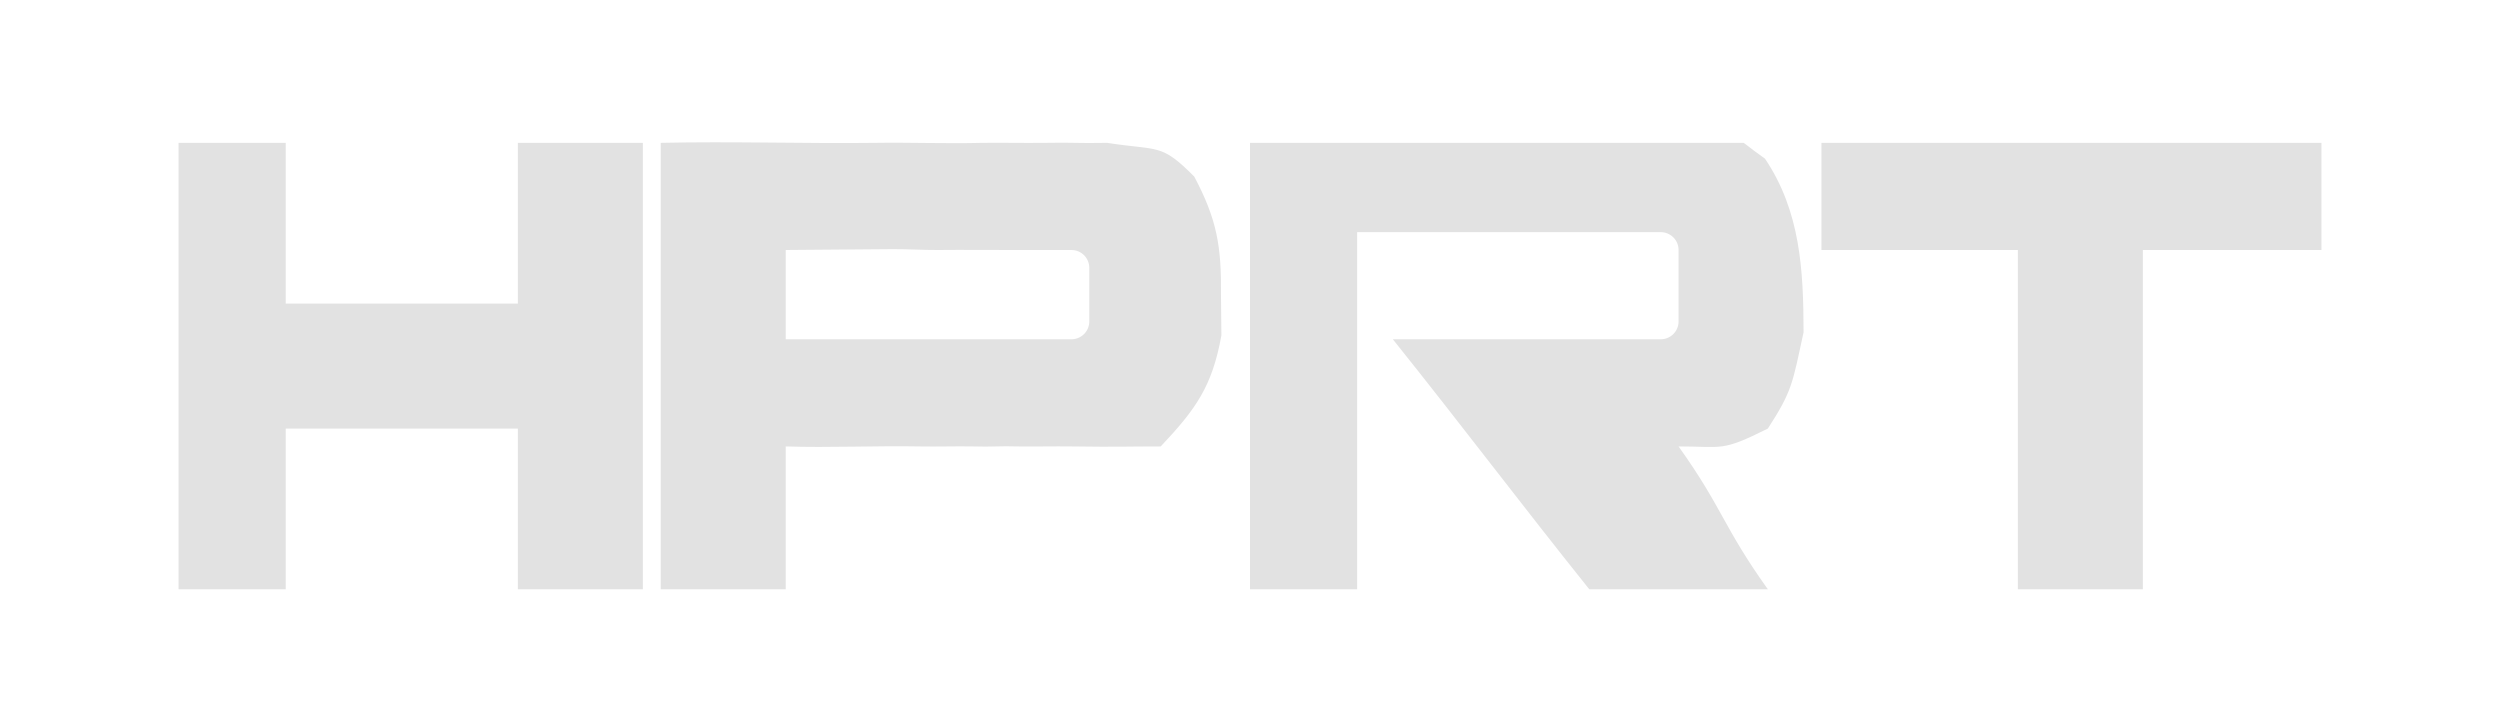 <svg width="140" height="40" viewBox="0 0 140 40" fill="none" xmlns="http://www.w3.org/2000/svg">
<g clip-path="url(#clip0_43_254)">
<path d="M70 7C74.5 7 79 7 83.5 7C85 7 86 7 87.338 7.029C88.546 7.02 89.755 7.01 91 7C92.115 6.984 93.351 7.016 94.5 7C97.319 7.341 97 7.607 98.837 8.883C100.827 11.833 100.993 15.141 101 18.607C100.375 21.482 100.375 21.875 99 24C96.375 25.312 96.5 25 94 25C96.475 28.465 96.475 29.465 99 33C95 33 92.5 33 89 33C85 28 82 24 78 19C82.671 19 88.215 19 93 19C93.552 19 94 18.553 94 18.001C94 16.855 94 15.15 94 13.999C94 13.447 93.552 13 93 13C87.775 13 82.108 13 76 13C76 19.27 76 26.54 76 33C74.02 33 72.04 33 70 33C70 24.75 70 15.5 70 7Z" fill="#E2E2E2"/>
<path d="M37 8C40.933 7.908 45.066 8.048 49 8C50.995 7.97 53.005 8.051 55 8C56.254 7.987 57.208 8.013 58.5 8C60.236 7.969 60.229 8.032 62 8C64.911 8.454 65 8 66.876 9.886C68.151 12.285 68.403 13.796 68.375 16.5C68.383 17.253 68.391 18.006 68.398 18.781C67.888 21.622 66.977 22.906 65 25C63 25 62.736 25.038 60 25C59.062 24.987 57.966 25.013 57 25C56.023 24.966 55.506 25.035 54.5 25C53.512 24.982 52.518 25.019 51.5 25C49.06 24.953 46.44 25.082 44 25C44 27.64 44 30.28 44 33C41.69 33 39.38 33 37 33C37 24.75 37 16.5 37 8ZM44 14C44 15.65 44 17.3 44 19C49.286 19 54.572 19 60 19C60.552 19 61 18.553 61 18C61 17.087 61 15.854 61 14.999C61 14.447 60.554 14 60.001 14C59.404 14 58.465 14 57 14C55.418 14.007 54.082 13.983 52.5 14C51.694 14.005 50.825 13.947 49.994 13.951C47.996 13.963 45.998 13.981 44 14Z" fill="#E2E2E2"/>
<path d="M10 8C11.98 8 13.96 8 16 8C16 10.97 16 13.94 16 17C20.29 17 24.58 17 29 17C29 14.03 29 11.06 29 8C31.31 8 33.62 8 36 8C36 16.25 36 24.5 36 33C33.69 33 31.38 33 29 33C29 30.03 29 27.06 29 24C24.71 24 20.42 24 16 24C16 26.97 16 29.94 16 33C14.02 33 12.04 33 10 33C10 24.75 10 16.5 10 8Z" fill="#E2E2E2"/>
<path d="M102 8C111.24 8 120.48 8 130 8C130 9.98 130 11.96 130 14C126.7 14 123.4 14 120 14C120 20.27 120 26.54 120 33C117.69 33 115.38 33 113 33C113 26.73 113 20.46 113 14C109.37 14 105.74 14 102 14C102 12.02 102 10.04 102 8Z" fill="#E2E2E2"/>
</g>
<defs>
<clipPath id="clip0_43_254">
<rect width="120" height="25" fill="white" transform="translate(10 8)"/>
</clipPath>
</defs>
</svg>
